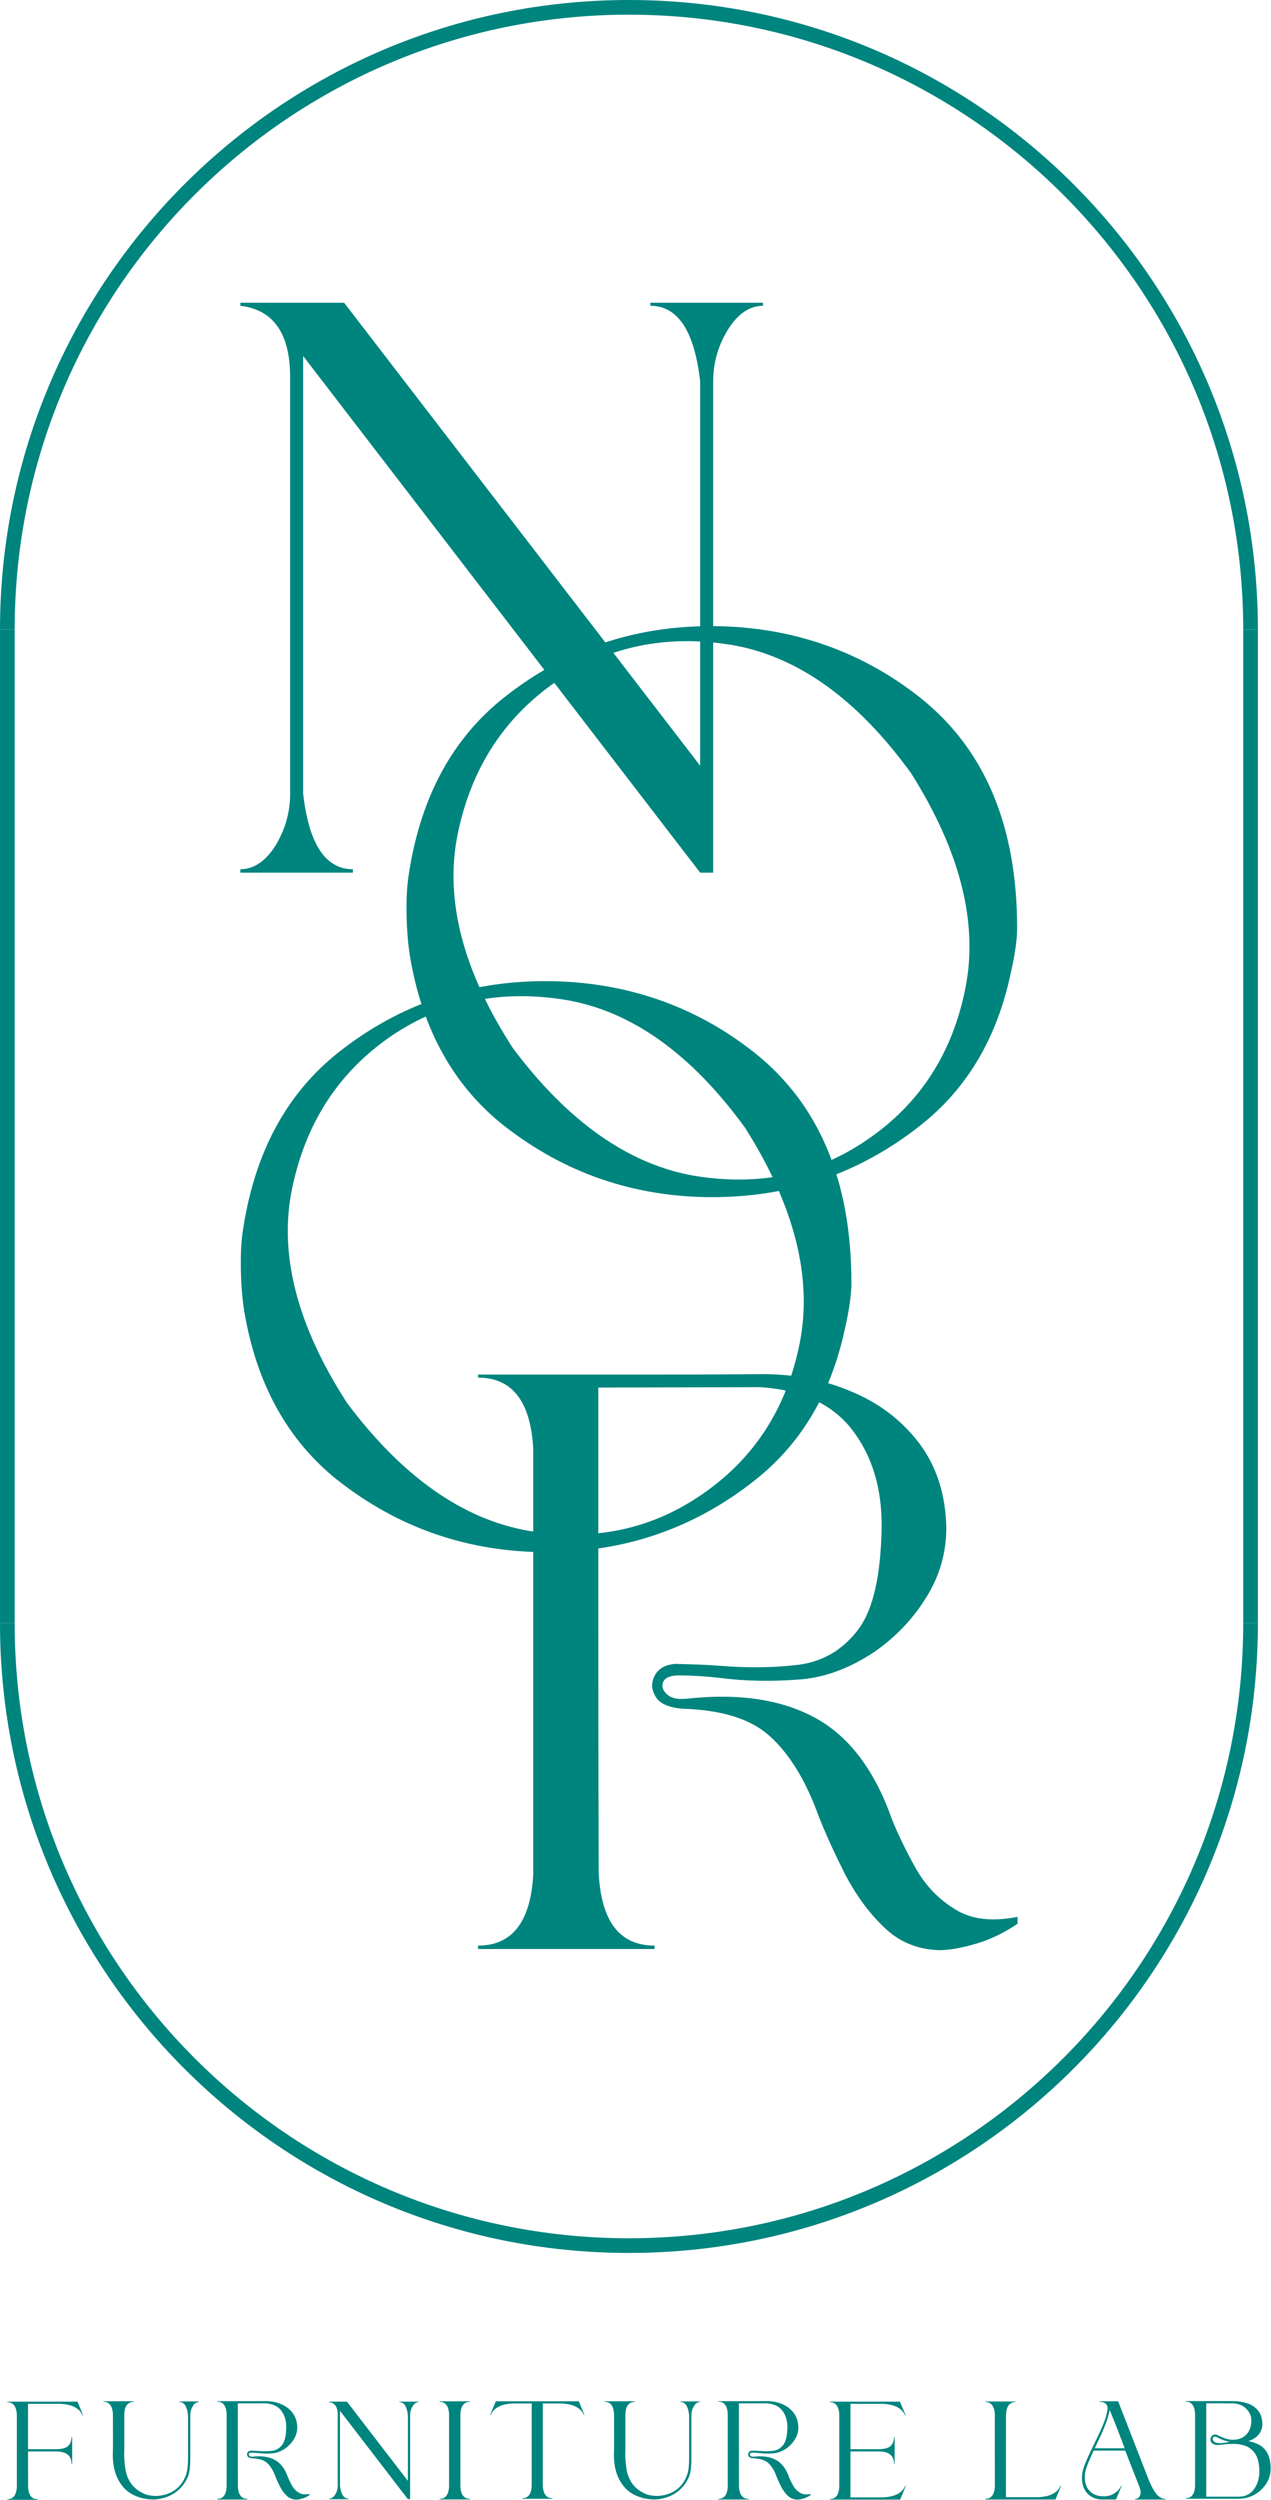 <svg width="1808" height="3554" viewBox="0 0 1808 3554" fill="none" xmlns="http://www.w3.org/2000/svg">
<path d="M995.976 1240.54L431.228 506.106V1128.3C439.414 1199.68 462.809 1235.65 502.019 1235.65V1240.54H341.925V1235.65C360.995 1235.65 377.879 1224.21 392.018 1201.87C405.646 1178.98 412.716 1155.01 412.716 1128.3V536.073C412.716 473.951 388.762 440.168 341.925 434.724V430.35H489.507L995.976 1088.47V542.076C987.79 470.694 964.394 434.724 925.184 434.724V430.35H1085.28V434.724C1066.21 434.724 1049.32 446.171 1035.19 469.065C1021.56 491.401 1014.49 515.924 1014.49 542.076V1240.54H995.976Z" fill="#00847E"/>
<path d="M716.532 1599.97C645.183 1543.29 600.531 1463.2 583.136 1359.16C579.88 1338.45 578.252 1315.55 578.252 1289.96C578.252 1272 579.322 1255.11 582.066 1239.29C598.95 1132.49 643.601 1049.71 717.137 991.404C802.626 923.838 900.115 890.055 1011.19 890.055C1122.26 890.055 1223 923.838 1308.54 991.404C1400.58 1064.41 1446.86 1173.4 1446.86 1319.37C1446.86 1334.63 1444.12 1355.9 1437.61 1384.19C1418.02 1476.28 1375 1548.17 1309.09 1599.92C1223.61 1667.48 1125.05 1701.78 1013.37 1701.78C901.696 1701.78 802.626 1667.44 716.578 1599.92L716.532 1599.97ZM1296.49 1099.83C1219.7 993.591 1134.21 932.586 1040.53 916.765C947.417 901.502 863.556 918.952 790.021 969.626C716.485 1020.86 670.206 1092.75 651.136 1185.35C632.066 1277.96 658.206 1379.86 729.555 1489.91C807.974 1594.52 894.022 1655.01 987.138 1671.35C1079.7 1686.61 1161.93 1669.72 1234.35 1619.6C1308.4 1568.93 1354.72 1497.55 1373.23 1404.94C1391.75 1312.34 1366.16 1210.44 1296.44 1099.83H1296.49Z" fill="#00847E"/>
<path d="M480.809 2104.62C409.46 2047.94 364.808 1967.85 347.413 1863.81C344.157 1843.1 342.529 1820.2 342.529 1794.61C342.529 1776.65 343.599 1759.76 346.343 1743.94C363.227 1637.14 407.879 1554.36 481.414 1496.05C566.903 1428.49 664.392 1394.71 775.462 1394.71C886.533 1394.71 987.278 1428.49 1072.81 1496.05C1164.86 1569.06 1211.14 1678.05 1211.14 1824.02C1211.14 1839.28 1208.4 1860.55 1201.88 1888.84C1182.3 1980.93 1139.28 2052.82 1073.37 2104.57C987.882 2172.14 889.324 2206.43 777.648 2206.43C665.973 2206.43 566.903 2172.09 480.856 2104.57L480.809 2104.62ZM1060.77 1604.48C983.975 1498.24 898.486 1437.24 804.811 1421.42C711.694 1406.15 627.834 1423.6 554.298 1474.28C480.763 1525.51 434.483 1597.4 415.413 1690C396.344 1782.61 422.483 1884.51 493.833 1994.56C572.252 2099.17 658.299 2159.66 751.416 2176C843.974 2191.26 926.208 2174.37 998.627 2124.25C1072.67 2073.58 1119 2002.2 1137.51 1909.59C1156.02 1816.99 1130.44 1715.09 1060.72 1604.48H1060.77Z" fill="#00847E"/>
<path d="M680.159 1953.94H924.672C962.254 1953.94 1013.98 1953.94 1080.95 1953.38C1127.79 1952.83 1170.81 1961.02 1210.58 1977.91C1250.35 1994.24 1282.44 2018.76 1307.51 2051.48C1332.02 2084.19 1345.09 2123.93 1346.16 2171.35C1346.16 2206.76 1336.91 2239.42 1318.4 2269.39C1299.88 2299.92 1275.37 2326.07 1244.35 2347.85C1208.4 2371.81 1171.93 2385.44 1134.35 2387.63C1096.77 2390.38 1060.81 2389.82 1025.98 2385.44C1003.65 2382.75 982.952 2381.63 963.37 2381.63C952.486 2382.19 945.416 2385.44 943.23 2391.45C941.044 2397.45 942.672 2402.89 948.672 2408.34C954.114 2413.78 963.37 2415.97 975.882 2414.85C1049.42 2406.66 1110.39 2415.41 1158.86 2441.56C1207.33 2467.72 1243.79 2515.64 1268.3 2584.84C1277.56 2608.25 1289.56 2632.26 1303.14 2656.73C1317.28 2681.26 1335.79 2700.33 1359.23 2714.48C1382.12 2728.63 1411.51 2731.93 1447.47 2724.81V2734.63C1428.4 2747.71 1408.81 2756.97 1388.68 2762.97C1367.98 2768.97 1350.54 2772.23 1335.84 2772.23C1305.33 2771.16 1279.19 2760.78 1257.42 2739.52C1235.65 2718.81 1217.65 2693.73 1202.39 2664.88C1187.7 2635.47 1174.63 2607.69 1164.26 2580.98C1163.19 2578.28 1162.07 2574.97 1161 2572.28C1143.05 2525.42 1120.16 2490.01 1093.46 2466.6C1066.77 2443.15 1025.93 2430.63 970.951 2429C951.37 2427.37 938.812 2421.93 932.812 2412.11C926.3 2401.78 926.3 2391.96 931.184 2382.14C936.626 2371.76 946.44 2366.32 960.579 2365.25C981.835 2365.81 1003.6 2366.32 1024.86 2367.99C1065.14 2371.25 1102.21 2370.69 1137.05 2366.37C1171.37 2361.48 1199.14 2345.1 1220.91 2316.25C1242.16 2287.91 1253.05 2239.42 1254.12 2170.79C1254.67 2115.23 1240.49 2069.44 1212.16 2032.4C1183.84 1995.87 1140.3 1975.72 1081.46 1971.9L851.09 1972.46V2111.41C851.09 2296.66 851.09 2480.23 851.648 2661.67C854.904 2730.86 881.044 2765.71 931.137 2765.71V2770.6H680.112V2765.71C728.578 2765.71 754.717 2731.93 758.531 2664.92V2059.11C754.717 1992.1 728.578 1958.32 680.112 1958.32V1953.94H680.159Z" fill="#00847E"/>
<path fill-rule="evenodd" clip-rule="evenodd" d="M894.673 20.87C412.112 20.87 20.87 412.284 20.87 895.078H0C0 400.767 400.577 0 894.673 0C1388.77 0 1789.35 400.767 1789.35 895.078H1768.48C1768.48 412.284 1377.23 20.87 894.673 20.87Z" fill="#00847E"/>
<path fill-rule="evenodd" clip-rule="evenodd" d="M20.87 2307.54C20.87 2790.38 412.112 3181.75 894.673 3181.75C1377.23 3181.75 1768.48 2790.38 1768.48 2307.54H1789.35C1789.35 2801.9 1388.77 3202.62 894.673 3202.62C400.577 3202.62 0 2801.9 0 2307.54H20.87Z" fill="#00847E"/>
<path fill-rule="evenodd" clip-rule="evenodd" d="M20.87 895.075V2307.54H0V895.075H20.87Z" fill="#00847E"/>
<path fill-rule="evenodd" clip-rule="evenodd" d="M1768.48 2307.54V895.075H1789.35V2307.54H1768.48Z" fill="#00847E"/>
<path d="M23.923 3431.93C23.179 3420.48 18.621 3414.76 10.342 3414.76V3414.01H110.249L118.25 3433.33L117.505 3433.61C113.133 3423.27 102.296 3417.74 85.18 3417.09H39.877V3481.58H79.505C88.063 3481.58 93.831 3480 97.04 3476.83C100.203 3473.67 101.784 3469.48 101.784 3464.18H102.715V3502.29H101.784C101.784 3490.65 94.342 3484.84 79.505 3484.75H39.877L39.97 3534.91C40.435 3546.73 44.993 3552.73 53.691 3552.73V3553.57H10.435V3552.73C18.714 3552.73 23.226 3547.05 23.97 3535.56V3431.88L23.923 3431.93Z" fill="#00847E"/>
<path d="M205.413 3551.94C192.018 3549.05 181.739 3543.38 174.669 3534.68C167.599 3526.11 163.227 3515.74 161.459 3503.82C160.715 3498.8 160.436 3493.87 160.436 3488.79C160.436 3486.56 160.529 3484.42 160.622 3482.28L160.715 3474.37L160.622 3431.47C159.971 3419.93 155.506 3414.2 147.134 3414.2V3413.46H190.576V3414.2C186.855 3414.2 183.785 3415.41 181.274 3417.83C178.669 3420.25 177.181 3424.72 176.808 3431.42V3480.65C176.715 3482.88 176.622 3485.03 176.622 3487.26C176.622 3495.17 177.274 3503.13 178.483 3510.85C181.646 3527.93 191.227 3539.56 207.088 3545.8C211.739 3547.29 216.483 3548.03 221.367 3548.03C226.251 3548.03 231.134 3547.29 235.879 3545.89C246.39 3542.73 254.53 3536.49 260.111 3527.51C263.646 3521.74 265.879 3515.5 266.716 3508.76C267.181 3504.57 267.46 3500.29 267.46 3495.91V3433.09C266.065 3420.72 261.972 3414.53 255.274 3414.53V3413.69H282.949V3414.53C279.507 3414.53 276.623 3416.48 274.297 3420.3C271.972 3424.21 270.67 3428.49 270.67 3433.05V3495.31C270.67 3499.96 270.483 3504.43 270.018 3508.85C269.553 3513.32 268.53 3517.69 266.763 3521.97C260.623 3535.23 250.716 3544.35 237.134 3549.57C230.809 3551.8 224.158 3553.01 217.46 3553.01C213.46 3553.01 209.553 3552.54 205.553 3551.8L205.413 3551.94Z" fill="#00847E"/>
<path d="M308.855 3413.32H350.716C357.135 3413.32 366.019 3413.32 377.461 3413.22C385.461 3413.13 392.856 3414.53 399.647 3417.41C406.437 3420.2 411.926 3424.39 416.252 3430.02C420.438 3435.61 422.67 3442.4 422.856 3450.54C422.856 3456.59 421.275 3462.18 418.112 3467.34C414.949 3472.55 410.763 3477.02 405.461 3480.74C399.321 3484.84 393.089 3487.17 386.623 3487.54C380.205 3488 374.019 3487.91 368.065 3487.17C364.251 3486.7 360.716 3486.51 357.367 3486.51C355.507 3486.61 354.298 3487.17 353.926 3488.19C353.553 3489.21 353.833 3490.14 354.856 3491.07C355.786 3492 357.367 3492.38 359.507 3492.19C372.112 3490.79 382.53 3492.28 390.809 3496.75C399.089 3501.22 405.368 3509.41 409.554 3521.27C411.135 3525.28 413.182 3529.37 415.507 3533.56C417.926 3537.75 421.089 3541 425.089 3543.42C428.996 3545.84 434.019 3546.4 440.205 3545.19V3546.87C436.949 3549.1 433.6 3550.68 430.159 3551.71C426.624 3552.73 423.647 3553.29 421.135 3553.29C415.926 3553.1 411.461 3551.33 407.74 3547.7C404.019 3544.17 400.949 3539.89 398.344 3534.91C395.833 3529.88 393.6 3525.14 391.833 3520.58C391.647 3520.11 391.461 3519.55 391.275 3519.09C388.205 3511.08 384.298 3504.99 379.74 3500.99C375.181 3496.98 368.205 3494.84 358.763 3494.56C355.414 3494.28 353.274 3493.35 352.251 3491.68C351.135 3489.91 351.135 3488.24 351.972 3486.56C352.902 3484.79 354.577 3483.86 356.995 3483.68C360.623 3483.77 364.344 3483.86 367.972 3484.14C374.856 3484.7 381.228 3484.61 387.182 3483.86C393.042 3483.02 397.786 3480.23 401.507 3475.3C405.135 3470.46 406.996 3462.18 407.182 3450.4C407.275 3440.91 404.856 3433.05 400.019 3426.72C395.182 3420.48 387.74 3417.04 377.647 3416.39L338.251 3416.48V3440.26C338.251 3471.95 338.251 3503.36 338.344 3534.4C338.902 3546.22 343.367 3552.22 351.972 3552.22V3553.06H308.995V3552.22C317.274 3552.22 321.786 3546.45 322.39 3534.95V3431.28C321.739 3419.83 317.274 3414.02 308.995 3414.02V3413.27L308.855 3413.32Z" fill="#00847E"/>
<path d="M580.252 3552.68L483.6 3427V3533.46C484.996 3545.66 488.996 3551.84 495.693 3551.84V3552.68H468.298V3551.84C471.554 3551.84 474.437 3549.89 476.856 3546.07C479.182 3542.17 480.391 3538.07 480.391 3533.46V3432.11C480.391 3421.51 476.298 3415.69 468.298 3414.76V3414.01H493.554L580.206 3526.62V3433.09C578.81 3420.9 574.81 3414.71 568.112 3414.71V3413.97H595.508V3414.71C592.252 3414.71 589.368 3416.67 586.95 3420.57C584.624 3424.39 583.415 3428.58 583.415 3433.05V3552.54H580.252V3552.68Z" fill="#00847E"/>
<path d="M625.323 3552.97V3552.13C633.602 3552.13 638.161 3546.45 638.812 3534.96V3431.47C638.161 3420.02 633.602 3414.3 625.323 3414.3V3413.55H668.486V3414.3C659.928 3414.3 655.37 3420.25 654.905 3432.12V3534.31C655.37 3546.13 659.928 3552.13 668.486 3552.13V3552.97H625.323Z" fill="#00847E"/>
<path d="M742.905 3552.13V3551.29C751.277 3551.29 755.695 3545.61 756.347 3534.21V3416.58H730.346C713.09 3417.23 702.3 3422.72 698.021 3433L697.276 3432.72L705.276 3413.5H823.324L831.324 3432.72L830.58 3433C826.207 3422.76 815.463 3417.23 798.254 3416.58H772.161V3533.56C772.719 3545.38 777.277 3551.29 785.882 3551.29V3552.13H742.905V3552.13Z" fill="#00847E"/>
<path d="M918.255 3551.94C904.86 3549.05 894.581 3543.38 887.511 3534.68C880.441 3526.11 876.069 3515.74 874.301 3503.82C873.557 3498.8 873.278 3493.87 873.278 3488.79C873.278 3486.56 873.371 3484.42 873.464 3482.28L873.557 3474.37L873.464 3431.47C872.813 3419.93 868.348 3414.2 859.976 3414.2V3413.46H903.418V3414.2C899.697 3414.2 896.627 3415.41 894.115 3417.83C891.511 3420.25 890.022 3424.72 889.65 3431.42V3480.65C889.557 3482.88 889.464 3485.03 889.464 3487.26C889.464 3495.17 890.115 3503.13 891.325 3510.85C894.487 3527.93 904.069 3539.56 919.929 3545.8C924.581 3547.29 929.325 3548.03 934.209 3548.03C939.092 3548.03 943.976 3547.29 948.72 3545.89C959.232 3542.73 967.372 3536.49 972.953 3527.51C976.488 3521.74 978.721 3515.5 979.558 3508.76C980.023 3504.57 980.302 3500.29 980.302 3495.91V3433.09C978.907 3420.72 974.814 3414.53 968.116 3414.53V3413.69H995.791V3414.53C992.349 3414.53 989.465 3416.48 987.139 3420.3C984.814 3424.21 983.511 3428.49 983.511 3433.05V3495.31C983.511 3499.96 983.325 3504.43 982.86 3508.85C982.395 3513.32 981.372 3517.69 979.604 3521.97C973.465 3535.23 963.558 3544.35 949.976 3549.57C943.651 3551.8 936.999 3553.01 930.302 3553.01C926.302 3553.01 922.395 3552.54 918.395 3551.8L918.255 3551.94Z" fill="#00847E"/>
<path d="M1021.7 3413.32H1063.56C1069.98 3413.32 1078.86 3413.32 1090.3 3413.22C1098.3 3413.13 1105.7 3414.53 1112.49 3417.41C1119.28 3420.2 1124.77 3424.39 1129.09 3430.02C1133.28 3435.61 1135.51 3442.4 1135.7 3450.54C1135.7 3456.59 1134.12 3462.18 1130.95 3467.34C1127.79 3472.55 1123.6 3477.02 1118.3 3480.74C1112.16 3484.84 1105.93 3487.17 1099.47 3487.54C1093.05 3488 1086.86 3487.91 1080.91 3487.17C1077.09 3486.7 1073.56 3486.51 1070.21 3486.51C1068.35 3486.61 1067.14 3487.17 1066.77 3488.19C1066.4 3489.21 1066.67 3490.14 1067.7 3491.07C1068.63 3492 1070.21 3492.38 1072.35 3492.19C1084.95 3490.79 1095.37 3492.28 1103.65 3496.75C1111.93 3501.22 1118.21 3509.41 1122.4 3521.27C1123.98 3525.28 1126.02 3529.37 1128.35 3533.56C1130.77 3537.75 1133.93 3541 1137.93 3543.42C1141.84 3545.84 1146.86 3546.4 1153.05 3545.19V3546.87C1149.79 3549.1 1146.44 3550.68 1143 3551.71C1139.47 3552.73 1136.49 3553.29 1133.98 3553.29C1128.77 3553.1 1124.3 3551.33 1120.58 3547.7C1116.86 3544.17 1113.79 3539.89 1111.19 3534.91C1108.67 3529.88 1106.44 3525.14 1104.67 3520.58C1104.49 3520.11 1104.3 3519.55 1104.12 3519.09C1101.05 3511.08 1097.14 3504.99 1092.58 3500.99C1088.02 3496.98 1081.05 3494.84 1071.6 3494.56C1068.26 3494.28 1066.12 3493.35 1065.09 3491.68C1063.98 3489.91 1063.98 3488.24 1064.81 3486.56C1065.74 3484.79 1067.42 3483.86 1069.84 3483.68C1073.47 3483.77 1077.19 3483.86 1080.81 3484.14C1087.7 3484.7 1094.07 3484.61 1100.02 3483.86C1105.88 3483.02 1110.63 3480.23 1114.35 3475.3C1117.98 3470.46 1119.84 3462.18 1120.02 3450.4C1120.12 3440.91 1117.7 3433.05 1112.86 3426.72C1108.02 3420.48 1100.58 3417.04 1090.49 3416.39L1051.09 3416.48V3440.26C1051.09 3471.95 1051.09 3503.36 1051.19 3534.4C1051.74 3546.22 1056.21 3552.22 1064.81 3552.22V3553.06H1021.84V3552.22C1030.12 3552.22 1034.63 3546.45 1035.23 3534.95V3431.28C1034.58 3419.83 1030.12 3414.02 1021.84 3414.02V3413.27L1021.7 3413.32Z" fill="#00847E"/>
<path d="M1180.35 3553.34V3552.5C1188.63 3552.5 1193.19 3546.82 1193.88 3535.33V3431.93C1193.23 3420.58 1188.68 3414.76 1180.35 3414.76V3414.01H1280.16L1288.26 3433.33L1287.51 3433.61C1283.14 3423.27 1272.3 3417.74 1255.09 3417.09H1209.79V3481.58H1249.51C1257.98 3481.58 1263.84 3480 1267.05 3476.83C1270.21 3473.67 1271.79 3469.48 1271.79 3464.18H1272.63V3502.29H1271.79C1271.79 3490.65 1264.44 3484.75 1249.51 3484.75H1209.79V3550.08H1255.28C1272.63 3549.52 1283.33 3544.03 1287.79 3533.56L1288.54 3533.84L1280.44 3553.24H1180.35V3553.34Z" fill="#00847E"/>
<path d="M1401.61 3553.06V3552.13C1409.89 3552.13 1414.44 3546.45 1415.19 3534.96L1415.1 3442.68L1415.19 3431.7C1414.44 3420.34 1409.89 3414.53 1401.61 3414.53V3413.78H1444.77V3414.53C1436.12 3414.53 1431.61 3420.48 1431.05 3432.35V3438.86C1430.96 3441.84 1430.96 3478.84 1430.96 3549.8H1476.26C1493.61 3549.24 1504.31 3543.75 1508.68 3533.28L1509.42 3533.56L1501.42 3553.06H1401.61V3553.06Z" fill="#00847E"/>
<path d="M1590.54 3413.41L1634.63 3526.67C1639.19 3537 1643.28 3543.94 1646.82 3547.29C1650.45 3550.64 1654.07 3552.31 1657.89 3552.31V3553.15H1614.72V3552.31C1617.89 3552.31 1620.12 3550.73 1621.61 3547.66C1622.17 3546.45 1622.54 3544.96 1622.54 3543.19C1622.54 3540.77 1621.89 3537.79 1620.58 3534.44C1613.33 3516.06 1606.82 3499.78 1600.63 3483.54H1555.7C1552.44 3491.17 1548.07 3500.06 1545.65 3507.41C1538.31 3527.56 1546.31 3550.31 1572.96 3548.45C1583.19 3547.8 1591.89 3540.63 1594.96 3533.23L1595.61 3533.51L1587.51 3553.01H1565.24C1543.98 3551.24 1533.65 3530.63 1541.84 3506.76C1552.26 3478.42 1575.38 3442.73 1575.56 3422.11C1574.45 3416.71 1570.63 3414.11 1564.12 3414.29L1564.03 3413.46H1590.49L1590.54 3413.41ZM1557.19 3480.28H1599.89C1593 3462.08 1586.31 3444.49 1578.54 3425.93C1574.72 3445.33 1565.14 3463.39 1557.19 3480.28V3480.28Z" fill="#00847E"/>
<path d="M1754.82 3413.32C1761.52 3413.32 1768.07 3414.34 1774.21 3416.39C1780.45 3418.35 1785.56 3421.79 1789.61 3426.72C1793.61 3431.56 1795.66 3438.17 1795.84 3446.68C1795.28 3453.01 1793.14 3458.04 1789.42 3461.9C1785.8 3465.72 1781.24 3468.41 1775.7 3470.09C1781.56 3471.11 1786.87 3472.98 1791.75 3475.67C1796.59 3478.37 1800.49 3482.56 1803.38 3488.14C1806.26 3493.82 1807.66 3501.64 1807.47 3511.64C1806.73 3522.44 1802.08 3531.89 1793.56 3539.7C1785.1 3547.61 1774.63 3551.71 1762.45 3552.08H1686.59V3551.24C1694.87 3551.24 1699.38 3545.57 1699.98 3534.17V3431.14C1699.33 3419.69 1694.87 3413.97 1686.59 3413.97V3413.23H1754.82V3413.32ZM1741.33 3416.39C1733.14 3416.3 1724.63 3416.3 1715.89 3416.48V3549.06H1762.68C1771.42 3548.96 1778.45 3545.61 1783.47 3538.82C1788.59 3532.12 1791.28 3523.6 1791.47 3513.46C1791.38 3502.57 1789.42 3494.24 1785.8 3488.56C1782.08 3482.79 1777.42 3478.98 1771.8 3476.93C1766.12 3474.88 1760.35 3473.95 1754.35 3474.05C1748.4 3474.05 1743.19 3474.42 1738.49 3475.07C1733.94 3475.63 1730.87 3475.81 1729.19 3475.44C1724.82 3474.14 1722.49 3472.18 1722.03 3469.39C1721.56 3466.6 1722.31 3464.27 1724.26 3462.41C1726.31 3460.46 1728.73 3460.18 1731.8 3461.48C1738.21 3465.02 1744.4 3467.16 1749.98 3468C1759.1 3468.93 1766.49 3466.79 1772.07 3461.57C1777.66 3456.36 1780.35 3448.82 1779.98 3439.01C1779.8 3433.98 1777.47 3429.05 1772.91 3424.25C1768.35 3419.51 1762.03 3416.9 1754.07 3416.44H1741.33V3416.39ZM1732.96 3465.44C1731.94 3464.97 1730.82 3464.41 1729.8 3463.95C1727.75 3463.48 1726.45 3463.85 1725.61 3464.97C1724.87 3466.09 1724.77 3467.48 1725.52 3469.07C1726.26 3470.56 1727.94 3471.77 1730.45 3472.51C1732.68 3473.07 1735.56 3473.07 1739.38 3472.79C1743.1 3472.42 1746.45 3471.86 1749.33 3471.21C1743.94 3470.18 1738.45 3468.32 1732.91 3465.44H1732.96Z" fill="#00847E"/>
</svg>
